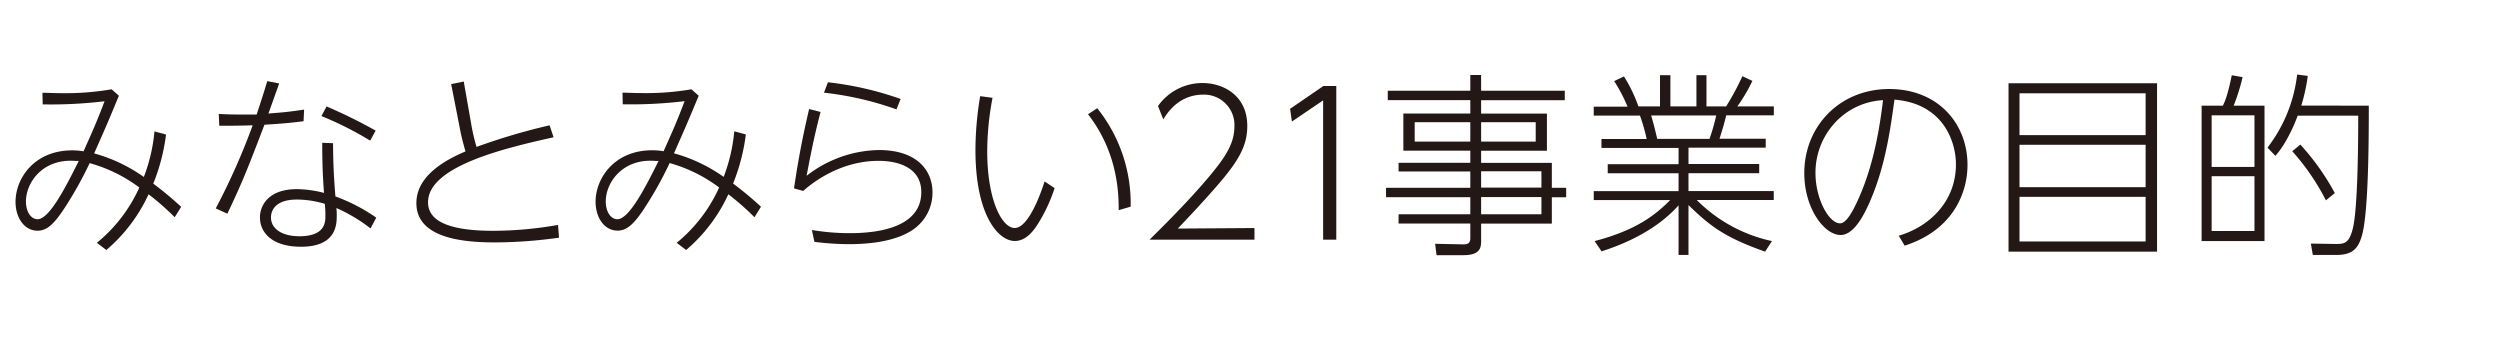 <svg id="レイヤー_1" data-name="レイヤー 1" xmlns="http://www.w3.org/2000/svg" width="560" height="80" viewBox="0 0 560 80"><defs><style>.cls-1{fill:#231815;}</style></defs><path class="cls-1" d="M21.7,54.39A34,34,0,0,0,31.21,42a33.49,33.49,0,0,0-11.13-5.46,83.79,83.79,0,0,1-5.29,9.55c-2.55,4-4.22,5.59-6.38,5.59-2.9,0-4.93-2.82-4.93-6.47,0-5.28,4.23-11.53,12.68-11.53a14,14,0,0,1,2.55.22c2.07-4.62,2.95-6.56,4.71-11.22a99.38,99.38,0,0,1-13.86.7l-.05-2.6c1.28,0,2.51.09,4.23.09A60.43,60.43,0,0,0,25,20l1.63,1.45C24.3,27.06,24,27.81,21.09,34.36a35.62,35.62,0,0,1,11.13,5.28A38,38,0,0,0,34.6,29.43l2.59.71a43.68,43.68,0,0,1-2.86,11,73.2,73.2,0,0,1,6.25,5.19l-1.45,2.33a58,58,0,0,0-5.85-5.14A36.2,36.2,0,0,1,23.82,56ZM15.81,36c-6.56,0-10,5.07-10,9.11,0,2.42,1.19,4,2.6,4,2.68,0,6.42-7.43,9.24-13.07C17,36.08,16.51,36,15.81,36Z"/><path class="cls-1" d="M62.54,18.7c-.39,1.05-2.06,5.8-2.42,6.73,3.39-.26,4.84-.4,8-.88L68,27.15c-3.61.48-6.07.61-8.76.79-3.52,9.19-4.75,12.45-8.31,19.93l-2.6-1.19A150.28,150.28,0,0,0,56.6,28.07c-.48,0-3.43.13-7.48.09L49,25.52c1.28.08,2.38.13,4.84.13,1.85,0,2.68,0,3.65,0,1.32-4,1.63-5,2.38-7.48ZM83,51.17a35.68,35.68,0,0,0-7.65-4.57,12.61,12.61,0,0,1,.08,1.67c0,1.89,0,7-8,7-6.43,0-9.2-3.13-9.2-6.56,0-2.77,2-6.34,8.23-6.34a24.91,24.91,0,0,1,6.12.84c-.27-3.61-.4-6.52-.4-11.22l2.42.08c.05,4.62.13,6.87.53,11.93a39.77,39.77,0,0,1,9.15,4.75ZM66.5,44.7c-4.79,0-5.8,2.42-5.8,4,0,2.55,2.46,4.22,6.38,4.22,5.81,0,5.81-3.21,5.81-4.62,0-.79,0-1.41-.14-2.64A21.71,21.71,0,0,0,66.5,44.7Zm6.65-20.86a116.69,116.69,0,0,1,11,5.42L82.92,31.5A75.17,75.17,0,0,0,72,26Z"/><path class="cls-1" d="M124,30.75c-11.31,2.51-28.12,6.56-28.12,14.57,0,4.93,6.47,6.38,14.61,6.38A83.92,83.92,0,0,0,125,50.38l.22,2.86A105,105,0,0,1,111,54.3c-6.38,0-17.73-.62-17.73-8.8,0-5.11,4.49-8.85,11-11.58-.57-2-1-3.65-1.36-5.67l-1.85-9.42,2.82-.57,1.63,9.28a44.88,44.88,0,0,0,1.23,5.37,140,140,0,0,1,16.37-4.84Z"/><path class="cls-1" d="M151.58,54.39A34,34,0,0,0,161.09,42,33.53,33.53,0,0,0,150,36.52a81.81,81.81,0,0,1-5.28,9.55c-2.55,4-4.22,5.59-6.38,5.59-2.9,0-4.93-2.82-4.93-6.47,0-5.28,4.23-11.53,12.68-11.53a14,14,0,0,1,2.55.22c2.07-4.62,2.95-6.56,4.71-11.22a99.48,99.48,0,0,1-13.86.7l-.05-2.6c1.28,0,2.51.09,4.23.09A60.43,60.43,0,0,0,154.88,20l1.63,1.45c-2.33,5.59-2.64,6.34-5.54,12.89a35.72,35.72,0,0,1,11.13,5.28,38,38,0,0,0,2.38-10.21l2.59.71a44.12,44.12,0,0,1-2.86,11,73.2,73.2,0,0,1,6.25,5.19L169,48.66a58,58,0,0,0-5.85-5.14A36.1,36.1,0,0,1,153.69,56ZM145.69,36c-6.56,0-10,5.07-10,9.11,0,2.42,1.19,4,2.6,4,2.68,0,6.42-7.43,9.24-13.07C146.92,36.08,146.39,36,145.69,36Z"/><path class="cls-1" d="M183.81,25.08c-1.59,6-2.56,11.31-3.13,14.3a27,27,0,0,1,16.2-5.77c8.45,0,12,4.49,12,9.51a10,10,0,0,1-4.49,8.4c-2.29,1.54-6.56,3.17-14.17,3.17a60.28,60.28,0,0,1-7.79-.52l-.57-2.65a51.54,51.54,0,0,0,8.45.71c8.93,0,16.06-2.42,16.06-9.2,0-5.32-4.88-7-9.55-7-9,0-15.36,5.37-16.9,6.74l-2.06-.57c1.18-8.1,2.37-13.38,3.38-17.78Zm17-.58a71.42,71.42,0,0,0-16.24-3.74l.89-2.33a72.55,72.55,0,0,1,16.28,3.74Z"/><path class="cls-1" d="M222.33,21.91a64.4,64.4,0,0,0-1.19,12c0,10.91,3.3,17.16,6.16,17.16,3.52,0,6.6-10.16,6.69-10.43l2.24,1.5a35.76,35.76,0,0,1-3.38,7.43c-1.19,2-2.91,4.41-5.55,4.41-3.61,0-8.8-5.64-8.8-20.38a73.65,73.65,0,0,1,1.06-12.06Zm28.25,25.17c.13-10.47-3.65-17.34-6.86-21.48l2.06-1.36a34.14,34.14,0,0,1,7.49,22.05Z"/><path class="cls-1" d="M281,51.08v2.6h-23.5c3.17-3.12,8.67-8.58,13.24-14,3.92-4.66,5.77-7.65,5.77-11.39a6.8,6.8,0,0,0-7-7.09c-3.87,0-6.91,2.11-8.93,5.55l-1.19-3a12.17,12.17,0,0,1,10-5.15c4.49,0,10,2.69,10,9.6,0,3.61-1.23,6.6-4.75,11-1.72,2.15-5.19,6.11-10.82,12Z"/><path class="cls-1" d="M296.43,19.27h2.9V53.68h-2.95V22.48l-7,4.75-.4-2.86Z"/><path class="cls-1" d="M350.51,22.44H331.77v3h14.74v8.32H331.77v2.72h15.84v5.59h3.21v2.12h-3.21v5.89H331.77V54c0,1.18,0,3.16-3.88,3.16h-6.11l-.31-2.55,6.29.13c1.1.05,1.59-.39,1.59-1.36V50.07H313.28V48h16.07V44.18H310.47V42.06h18.88V38.41H313.28V36.47h16.07V33.75h-15V25.43h15v-3H310.86V20.32h18.49V16.8h2.42v3.52h18.74Zm-21.16,4.93H316.89v4.35h12.46Zm14.65,0H331.77v4.35H344Zm1.28,11H331.77v3.65h13.51Zm0,5.77H331.77V48h13.51Z"/><path class="cls-1" d="M395.38,56.37c-8.93-3.17-12.19-5.59-17.16-10.43V57.11H376V46c-2.51,2.82-7.57,7.22-17.25,10.3L357.19,54c9.06-2.37,13.37-5.59,16.94-9.19H357v-2h19v-4H360.13V36.78H376V33.13H358.73v-2h10.12a39.33,39.33,0,0,0-1.5-5.24H357v-2h7.57a35.12,35.12,0,0,0-3-5.72l2.2-1.05A32.68,32.68,0,0,1,367,23.84h4.84v-7h2.33v7H380v-7h2.25v7h4.4a59.76,59.76,0,0,0,3.65-6.77l2.24,1.05a37.72,37.72,0,0,1-3.38,5.72h8.18v2H386.67c-.4,1.67-.79,3-1.5,5.24h10.35v2h-17.3v3.65h15.84v2.07H378.22v4h19.1v2H380.07A33.75,33.75,0,0,0,396.92,54ZM382.93,31.11a44,44,0,0,0,1.5-5.24H369.86c.53,1.8.79,2.82,1.36,5.24Z"/><path class="cls-1" d="M425.32,52.8c6.82-2,12.81-7.61,12.81-16,0-4.93-2.73-13.6-13.77-14.48-.88,6.42-2,14.56-5.24,22.22-1.76,4.23-4.05,8.1-6.82,8.1-3.65,0-8.14-5.94-8.14-13.86,0-10.56,8-18.84,19-18.84s17.56,7.79,17.56,17c0,6-3,14.52-14.08,18.09ZM411.11,27.41a16.46,16.46,0,0,0-4.44,11.4c0,5.72,3,11.22,5.5,11.22,1.49,0,3-3,4.13-5.5,3.13-7,4.58-14.52,5.5-22.09A15.71,15.71,0,0,0,411.11,27.41Z"/><path class="cls-1" d="M483.18,18.65V56.37H449.91V18.65ZM452.37,30.27h28.25V20.9H452.37Zm0,2.16v9.5h28.25v-9.5Zm0,11.66v10h28.25v-10Z"/><path class="cls-1" d="M497.92,23.67c.44-.88,1.05-2.2,2-6.82l2.42.44a44.76,44.76,0,0,1-2,6.38h6.91V54H493.16V23.67ZM505,25.83h-9.59V37.4H505Zm0,13.64h-9.59V51.75H505Zm25.61-15.8c0,6.12,0,23.81-1.54,29.09-.88,3.12-2.29,4.35-5.81,4.35h-5.19l-.44-2.55,5.59.09c1.85,0,2.95-.09,3.78-3.35,1.19-4.48,1.24-20.41,1.24-25.39H514.68c-.26.75-2.2,5.9-5,9l-1.76-1.84a33,33,0,0,0,6.64-16.37l2.38.3a40.34,40.34,0,0,1-1.45,6.65ZM521,44.88a51.1,51.1,0,0,0-7.53-11l1.8-1.5A54.07,54.07,0,0,1,523,43.25Z"/></svg>